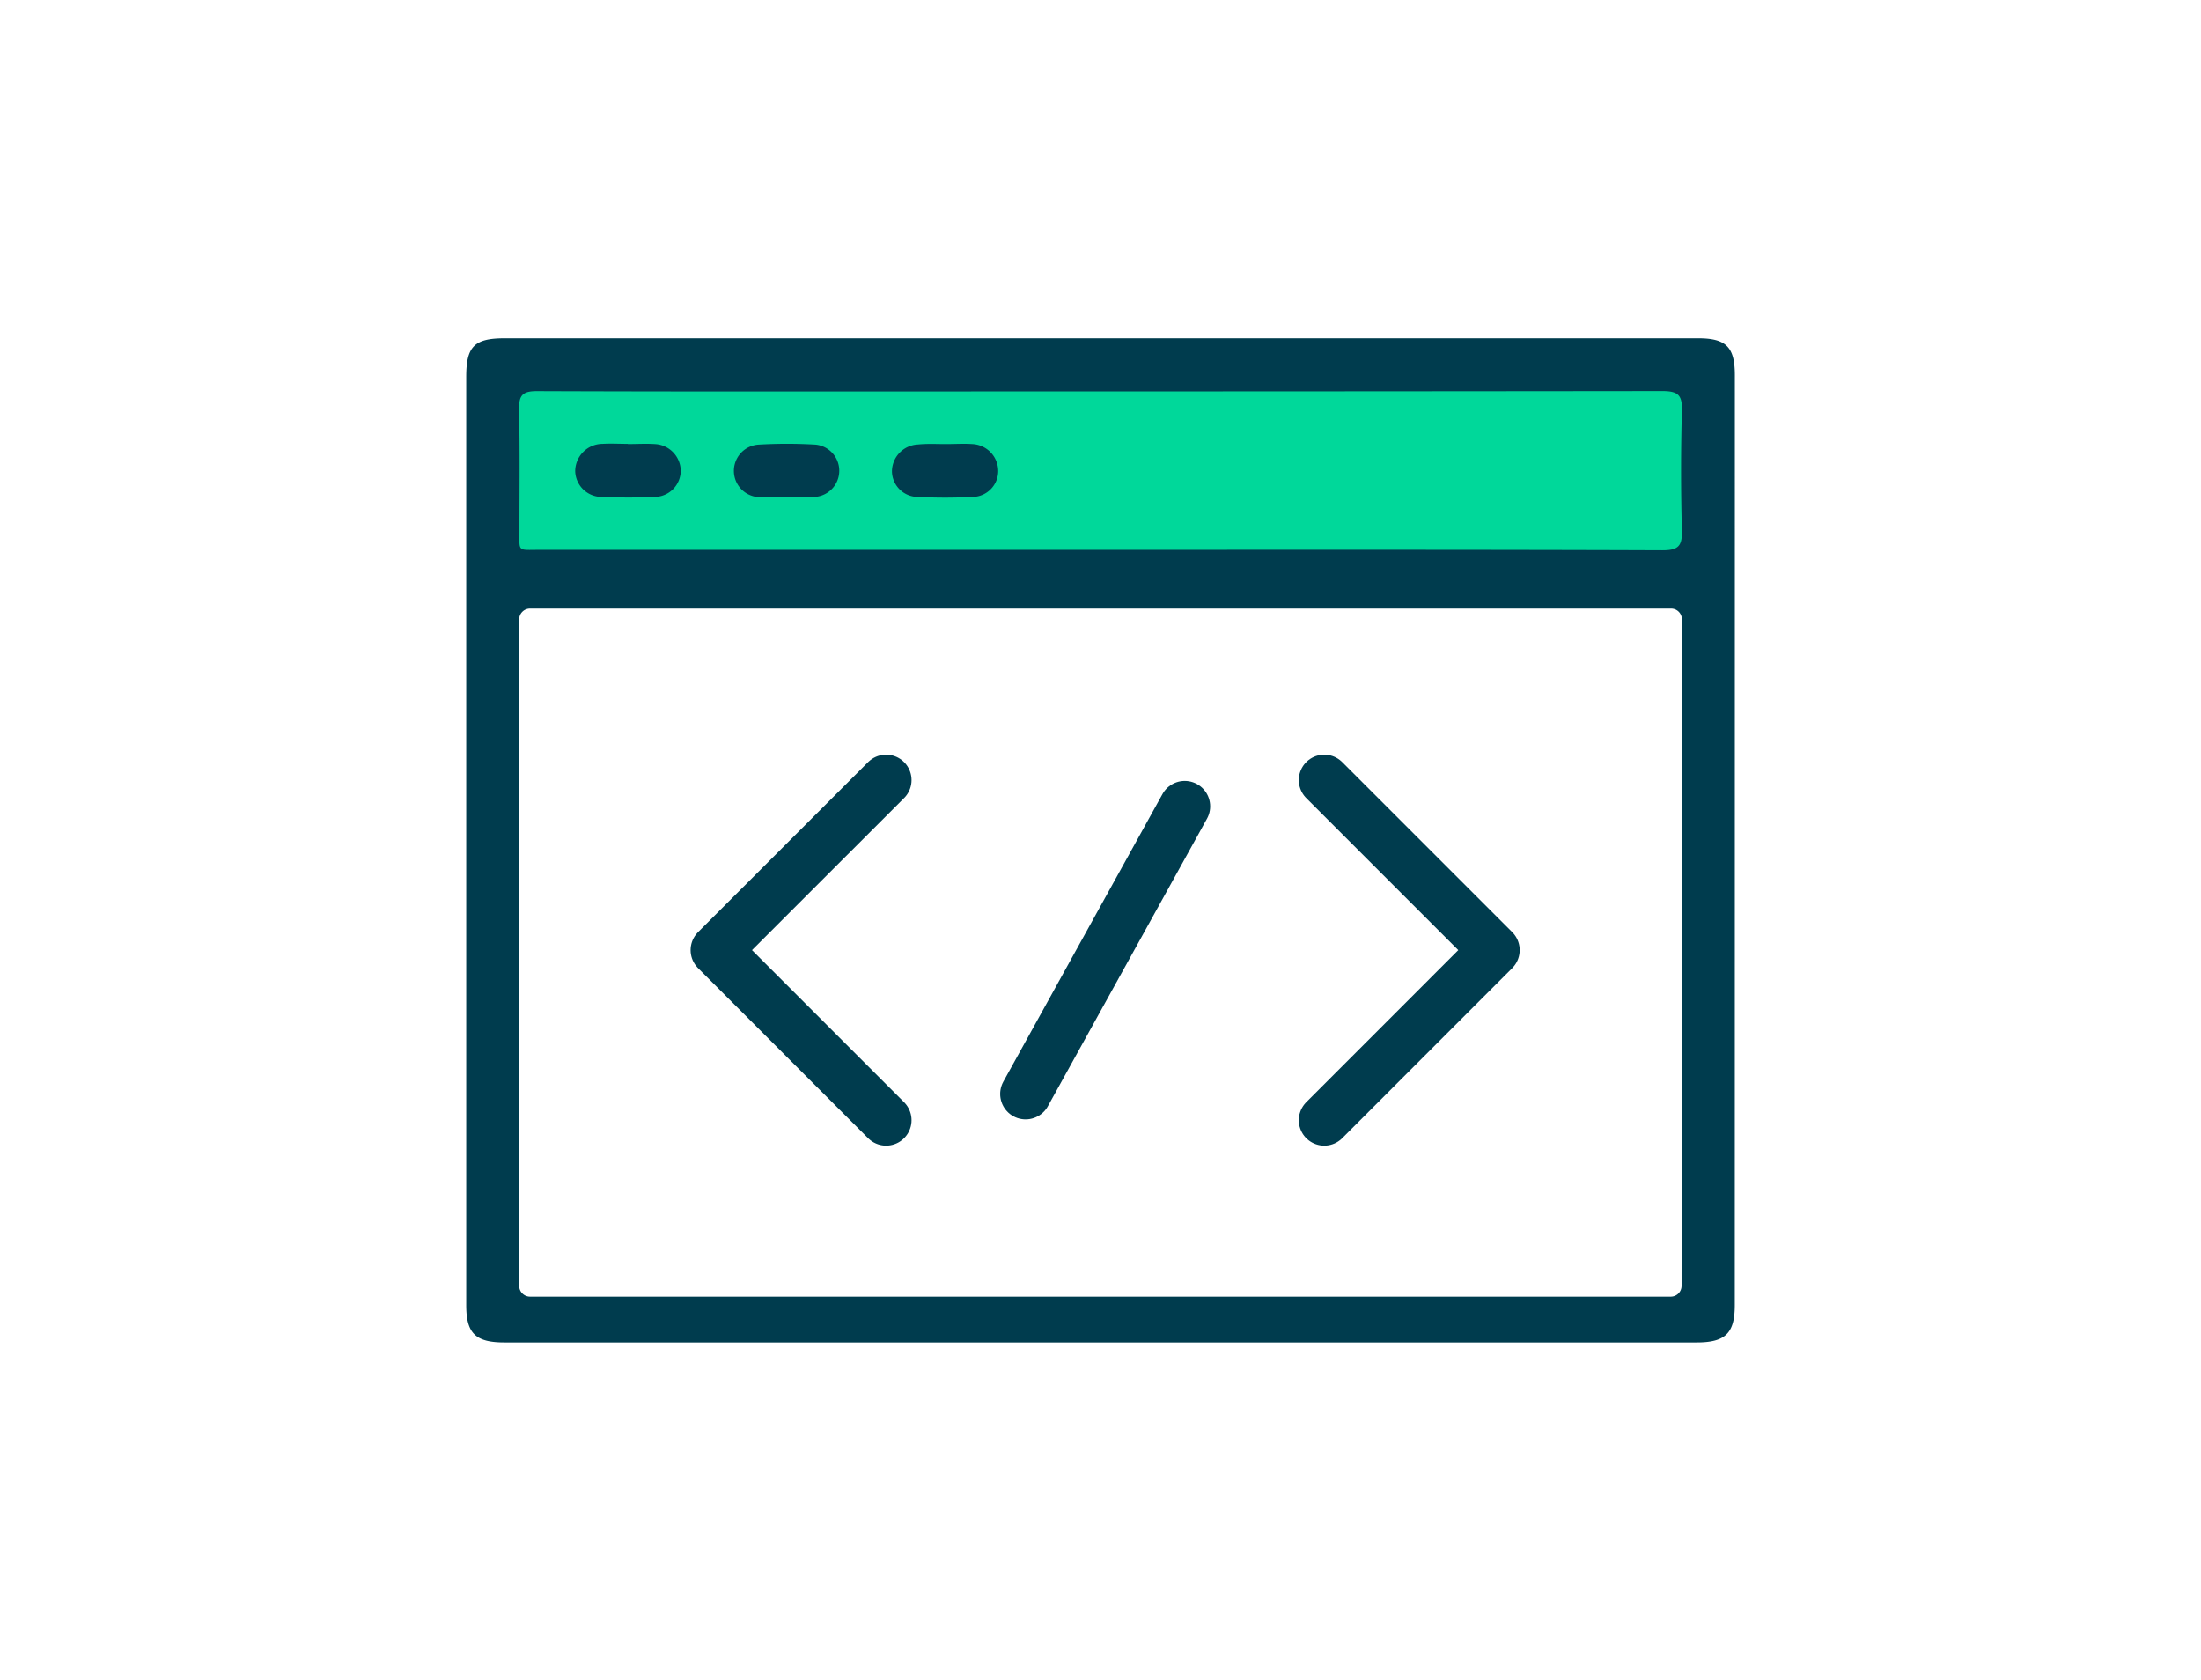 <svg xmlns="http://www.w3.org/2000/svg" viewBox="0 0 346.18 264.27"><defs><style>.cls-1,.cls-4{fill:none;}.cls-2{fill:#00d89a;}.cls-3{fill:#003c4e;}.cls-4{stroke:#003c4e;stroke-linecap:round;stroke-linejoin:round;stroke-width:8px;}</style></defs><g id="Layer_2" data-name="Layer 2"><g id="Layer_1-2" data-name="Layer 1"><rect class="cls-1" width="346.18" height="264.27"/><rect class="cls-2" x="76.91" y="58.94" width="192.56" height="29.6"/><path class="cls-3" d="M98.74,69.83c1.42,0,2.83-.09,4.23,0a4.27,4.27,0,0,1,4.1,4.22,4.15,4.15,0,0,1-4.17,4.1c-2.73.13-5.48.12-8.21,0a4.17,4.17,0,0,1-4.22-4.05,4.32,4.32,0,0,1,4.29-4.3c1.32-.08,2.66,0,4,0Z"/><path class="cls-3" d="M123.75,78.18a44.41,44.41,0,0,1-4.47,0,4.14,4.14,0,0,1,0-8.26,76.53,76.53,0,0,1,9,0,4.13,4.13,0,0,1,0,8.22,41.81,41.81,0,0,1-4.48,0Z"/><path class="cls-3" d="M148.9,69.83c1.32,0,2.66-.09,4,0A4.26,4.26,0,0,1,157,74.09,4.08,4.08,0,0,1,153,78.15a84.35,84.35,0,0,1-8.71,0,4.09,4.09,0,0,1-4-4,4.27,4.27,0,0,1,4.07-4.25C145.9,69.74,147.4,69.84,148.9,69.83Z"/><path class="cls-3" d="M272.86,59c0-4.42-1.37-5.8-5.75-5.8H79.33c-4.72,0-6,1.29-6,6.05V205.25c0,4.44,1.47,5.87,6,5.87H266.85c4.52,0,6-1.45,6-5.87ZM84.48,61.51c22.85.09,45.7.05,68.55.05q54.21,0,108.43-.06c2.62,0,3.14.75,3.07,3.17-.17,6.22-.17,12.46,0,18.68.06,2.41-.43,3.2-3.08,3.19-29.49-.11-59-.07-88.49-.07q-44,0-88,0c-3.73,0-3.24.44-3.26-3.36,0-6.23.08-12.46-.06-18.69C81.61,62.22,82.11,61.5,84.48,61.51Zm180,140.7a1.7,1.7,0,0,1-1.71,1.71H83.37a1.71,1.71,0,0,1-1.71-1.71V97.42a1.71,1.71,0,0,1,1.71-1.71H262.82a1.7,1.7,0,0,1,1.71,1.71Z"/><polyline class="cls-4" points="139.37 176.17 112.62 149.42 139.37 122.68"/><polyline class="cls-4" points="208.28 122.68 235.02 149.42 208.28 176.17"/><line class="cls-4" x1="186.34" y1="126.81" x2="161.31" y2="172.04"/></g></g></svg>